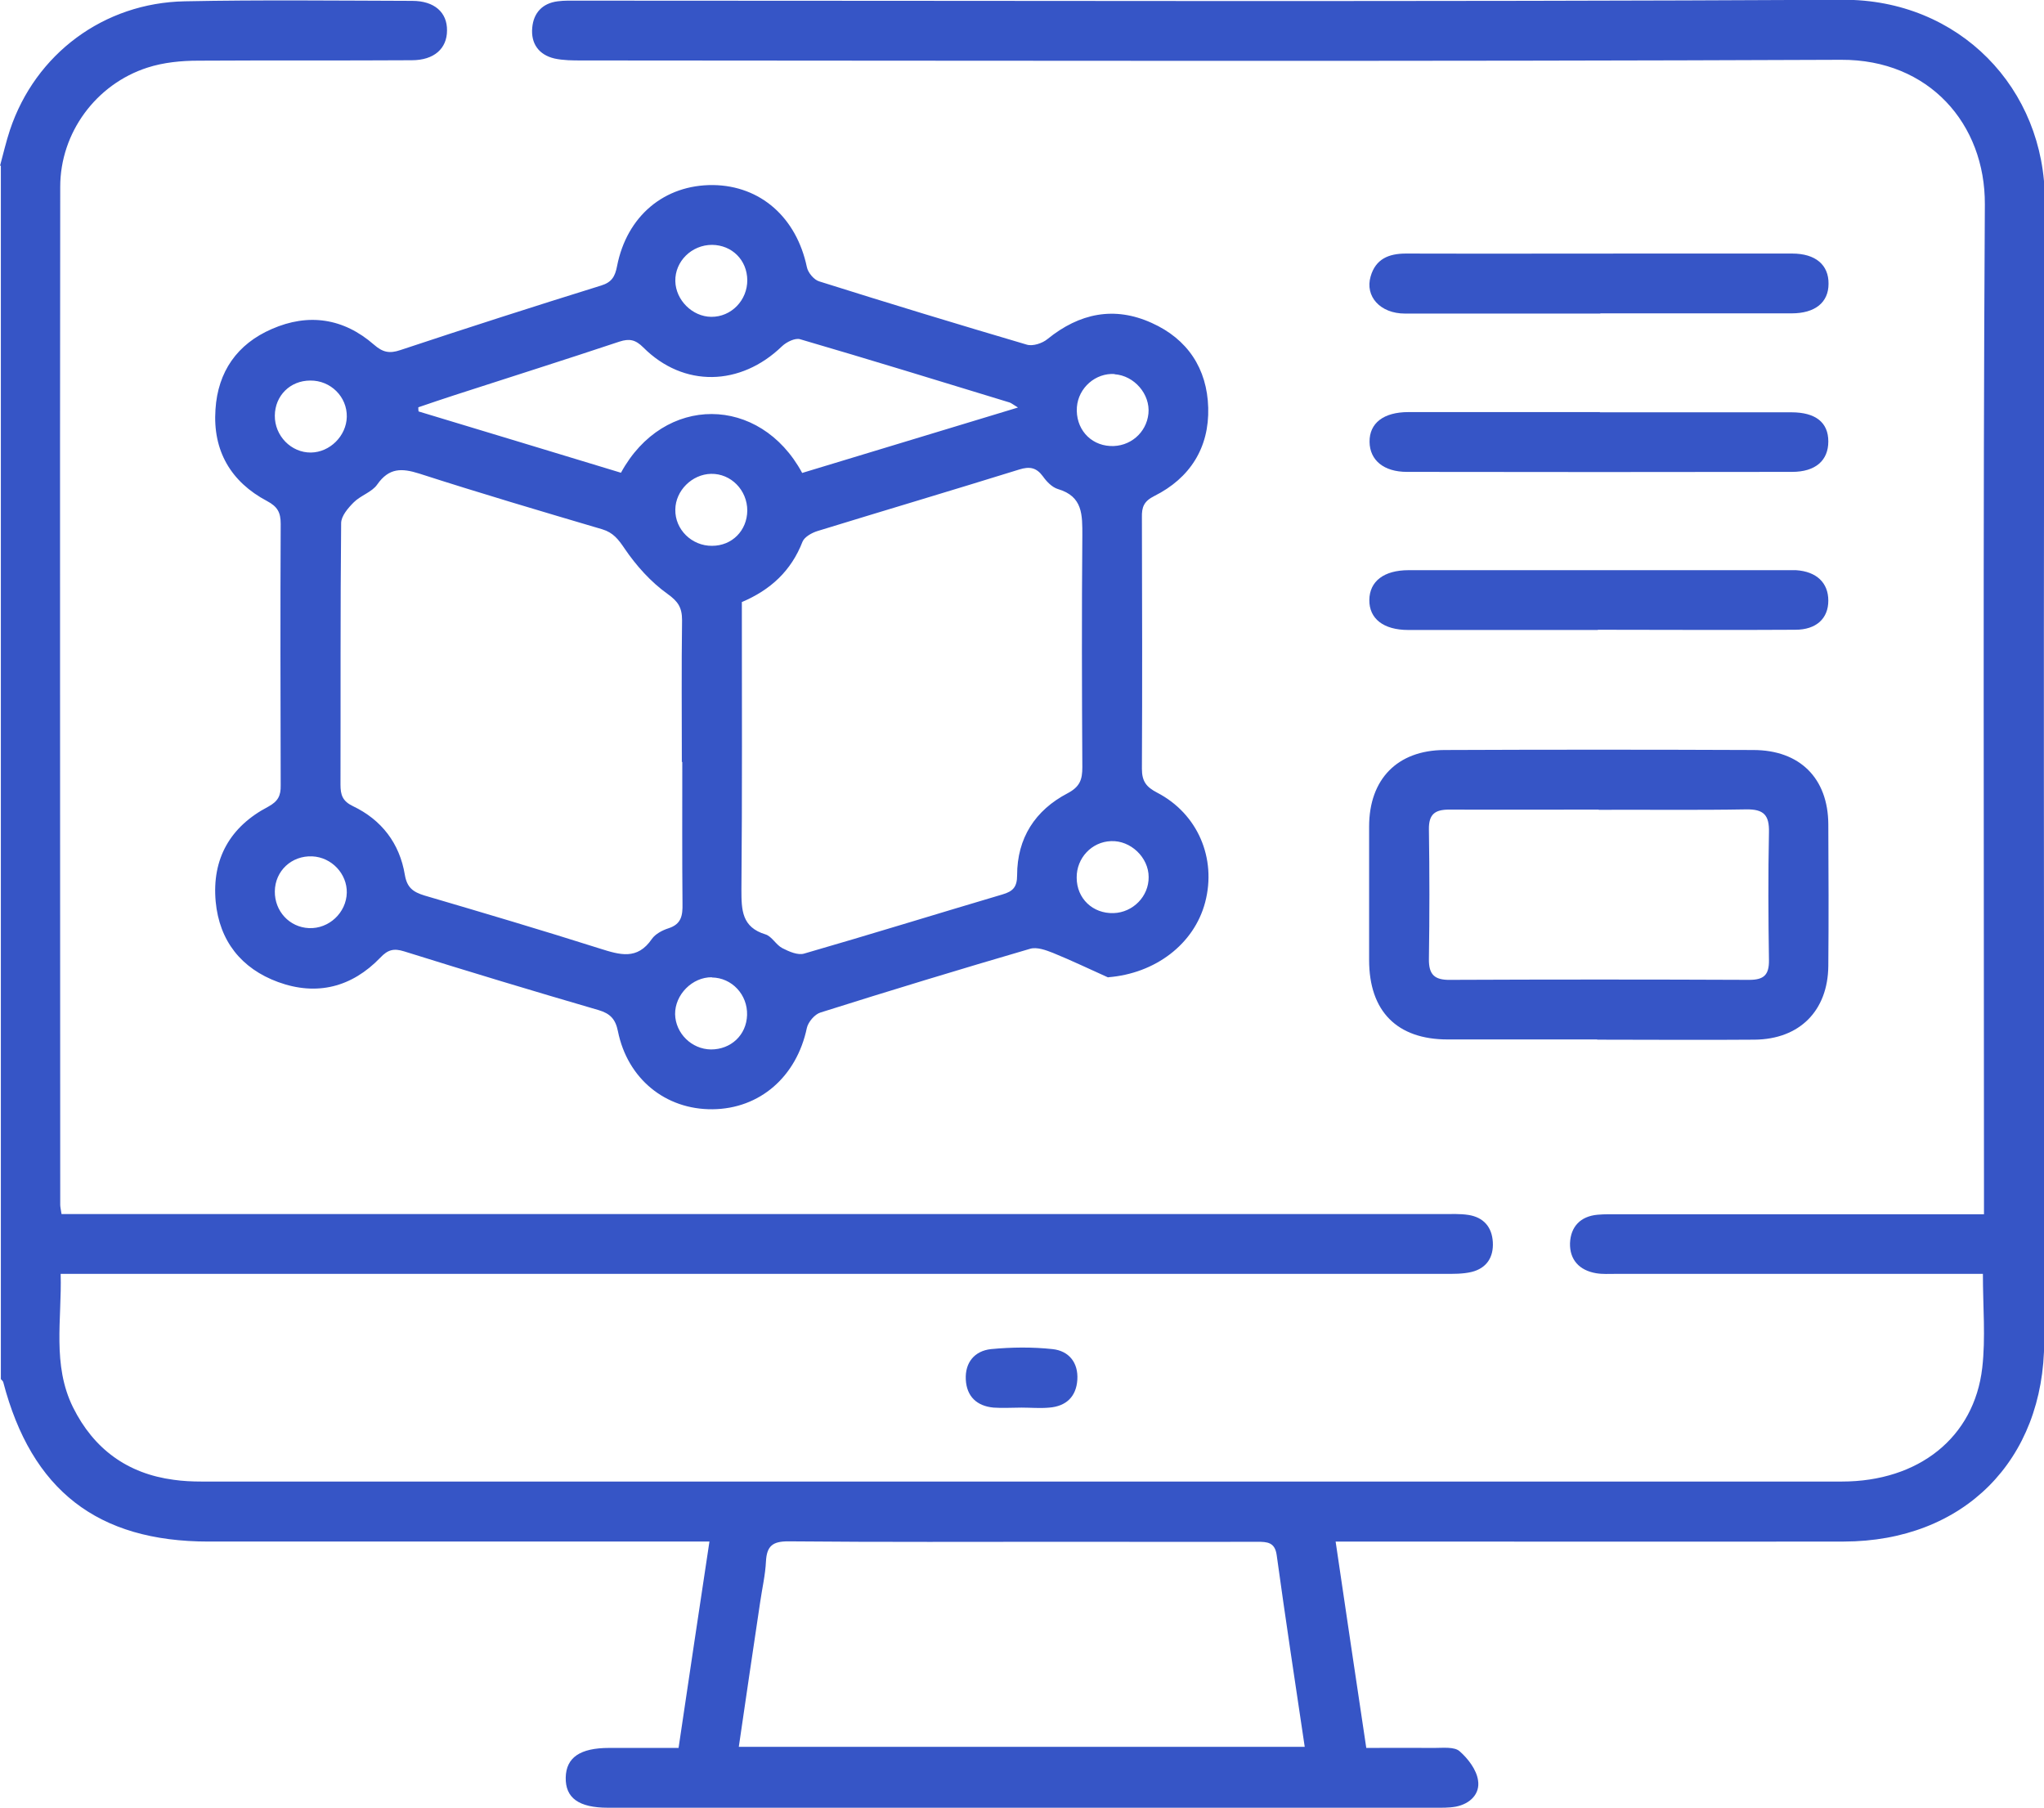 <svg xmlns="http://www.w3.org/2000/svg" id="Layer_2" data-name="Layer 2" viewBox="0 0 94.01 83.14"><defs><style>      .cls-1 {        fill: #3655c6;        stroke-width: 0px;      }    </style></defs><g id="Layer_1-2" data-name="Layer 1"><g><path class="cls-1" d="M0,7.63c.15-.55.28-1.12.46-1.66C1.63,2.48,4.77.13,8.5.06c3.49-.07,6.97-.03,10.46-.02,1.02,0,1.61.53,1.6,1.36,0,.83-.59,1.37-1.62,1.37-3.27.02-6.55,0-9.82.02-.78,0-1.6.08-2.34.32-2.36.76-4.01,2.99-4.01,5.48-.02,15.6,0,31.21,0,46.81,0,.09.02.18.06.43.36,0,.74,0,1.12,0,20.8,0,41.6,0,62.4,0,.4,0,.8-.02,1.19.04.69.11,1.08.55,1.12,1.25.04.7-.29,1.2-.97,1.37-.41.1-.85.09-1.27.09-20.74,0-41.48,0-62.22,0-.43,0-.85,0-1.41,0,.06,2.09-.4,4.18.57,6.14.95,1.91,2.5,3.05,4.63,3.33.42.06.85.08,1.28.08,25.15,0,50.29,0,75.44,0,3.53,0,6.09-2.02,6.46-5.23.16-1.38.03-2.8.03-4.32h-1.1c-5.26,0-10.52,0-15.78,0-.31,0-.62.02-.91-.03-.77-.13-1.22-.62-1.2-1.38.03-.76.48-1.24,1.27-1.31.33-.03.67-.02,1.01-.02,5.2,0,10.4,0,15.6,0h1.16v-1.1c0-15.11-.05-30.23.04-45.34.02-3.7-2.57-6.67-6.61-6.65-19.3.08-38.6.04-57.91.03-.43,0-.86,0-1.27-.09-.72-.17-1.09-.69-1.02-1.42.06-.67.46-1.12,1.17-1.21.3-.04.61-.03.92-.03,19.39,0,38.79.06,58.18-.04,5.35-.03,9.32,4.07,9.3,9.27-.08,17.47-.03,34.94-.03,52.41,0,5.49-3.71,9.21-9.22,9.22-7.37.01-14.74,0-22.12,0-.36,0-.72,0-1.25,0,.47,3.19.93,6.29,1.41,9.49,1.07,0,2.1-.01,3.14,0,.39,0,.91-.06,1.15.15.39.34.78.85.85,1.34.1.62-.36,1.08-1.02,1.21-.33.06-.67.05-1.01.05-12.63,0-25.27,0-37.9,0-.03,0-.06,0-.09,0-1.34,0-1.96-.45-1.94-1.39.02-.92.66-1.36,2-1.36,1.03,0,2.07,0,3.19,0,.47-3.16.93-6.26,1.42-9.49h-1.2c-7.28,0-14.56,0-21.84,0-5.11,0-8.14-2.36-9.44-7.33-.01-.05-.07-.09-.11-.14,0-18.6,0-37.21,0-55.81ZM60.01,80.34c-.45-3.02-.89-5.92-1.29-8.82-.08-.6-.43-.62-.9-.62-2.88.01-5.75,0-8.63,0-4.31,0-8.63.02-12.94-.02-.71,0-.98.21-1.02.91-.03.64-.18,1.27-.27,1.9-.33,2.19-.65,4.39-.98,6.64h26.03Z"></path><path class="cls-1" d="M50.97,44.95c-.85-.38-1.68-.78-2.54-1.13-.33-.13-.74-.28-1.05-.19-3.22.94-6.44,1.92-9.64,2.93-.27.08-.57.44-.63.71-.47,2.24-2.16,3.72-4.34,3.74-2.16.02-3.91-1.4-4.35-3.59-.11-.55-.35-.81-.89-.97-2.99-.87-5.97-1.77-8.94-2.7-.48-.15-.75-.08-1.1.29-1.31,1.36-2.92,1.77-4.7,1.12-1.69-.62-2.7-1.89-2.87-3.7-.18-1.97.67-3.45,2.41-4.36.46-.25.59-.51.58-.99-.01-4.01-.02-8.02,0-12.02,0-.52-.14-.79-.63-1.05-1.66-.88-2.5-2.31-2.37-4.21.11-1.74,1-3.01,2.59-3.7,1.69-.74,3.3-.5,4.7.72.4.35.71.42,1.21.25,3.07-1.02,6.15-2.01,9.24-2.97.49-.15.64-.42.73-.89.45-2.31,2.18-3.75,4.42-3.73,2.18.03,3.83,1.49,4.31,3.77.05.26.33.59.57.66,3.17,1,6.36,1.97,9.55,2.91.27.08.71-.06.95-.26,1.47-1.19,3.07-1.52,4.79-.74,1.65.74,2.55,2.1,2.6,3.9.05,1.84-.84,3.24-2.48,4.06-.48.24-.58.51-.57.98.01,3.85.02,7.71,0,11.56,0,.58.2.84.7,1.1,1.87.97,2.74,3.02,2.21,5.04-.51,1.94-2.31,3.28-4.46,3.45ZM31.36,35.04c0-2.17-.02-4.34.01-6.52,0-.58-.18-.86-.67-1.21-.77-.55-1.44-1.3-1.97-2.08-.29-.43-.53-.74-1.03-.89-2.81-.83-5.62-1.66-8.41-2.56-.82-.26-1.4-.27-1.94.5-.24.35-.76.5-1.08.82-.26.26-.58.63-.58.96-.04,4.01-.02,8.02-.03,12.02,0,.47.09.76.57.99,1.32.63,2.15,1.71,2.39,3.16.1.59.38.79.9.95,2.69.79,5.39,1.59,8.07,2.44.92.29,1.72.54,2.39-.44.16-.23.48-.4.76-.49.6-.19.66-.59.65-1.13-.02-2.17-.01-4.34-.01-6.52ZM34.12,27.69c0,4.42.02,8.82-.02,13.22,0,.95.02,1.73,1.11,2.06.29.09.48.48.77.63.31.16.72.34,1.01.25,3.05-.88,6.08-1.82,9.12-2.72.48-.14.67-.34.67-.88,0-1.71.83-2.99,2.32-3.77.57-.3.68-.63.68-1.2-.02-3.55-.03-7.09,0-10.64,0-.96.03-1.81-1.12-2.15-.27-.08-.52-.34-.69-.58-.3-.41-.61-.47-1.09-.32-3.09.96-6.19,1.88-9.28,2.83-.26.08-.6.27-.69.49-.52,1.34-1.47,2.22-2.8,2.78ZM36.89,21.75c3.24-.98,6.5-1.97,9.93-3.01-.23-.14-.3-.2-.38-.23-3.21-.98-6.42-1.97-9.64-2.91-.23-.07-.63.13-.83.32-1.91,1.85-4.53,1.91-6.38.06-.36-.36-.64-.42-1.1-.27-2.52.84-5.05,1.64-7.58,2.46-.56.18-1.11.37-1.67.56,0,.06,0,.12.01.19,3.11.94,6.22,1.88,9.31,2.82,1.97-3.62,6.39-3.58,8.33,0ZM15.95,41.06c.02-.88-.7-1.64-1.59-1.68-.95-.04-1.71.67-1.72,1.61-.01.91.67,1.65,1.57,1.69.92.04,1.72-.71,1.74-1.63ZM14.27,17.5c-.92,0-1.62.69-1.63,1.61-.01.93.75,1.71,1.66,1.7.87-.01,1.63-.76,1.65-1.64.02-.92-.74-1.68-1.68-1.67ZM34.37,12.88c-.01-.92-.7-1.61-1.62-1.62-.94,0-1.71.76-1.69,1.67.02.87.78,1.63,1.65,1.64.92.01,1.67-.76,1.66-1.7ZM51.27,17.2c-.88-.06-1.67.63-1.74,1.52-.07.97.59,1.74,1.53,1.79.9.05,1.67-.6,1.76-1.49.09-.89-.65-1.75-1.56-1.81ZM34.37,23.48c0-.94-.75-1.71-1.67-1.69-.87.02-1.63.77-1.64,1.64-.02.92.76,1.68,1.69,1.67.92,0,1.61-.7,1.62-1.62ZM52.83,40.33c0-.9-.83-1.69-1.73-1.65-.89.03-1.59.78-1.58,1.68,0,.96.74,1.66,1.7,1.63.89-.03,1.62-.77,1.61-1.66ZM32.74,44.94c-.9-.01-1.7.8-1.69,1.7.02.88.76,1.61,1.65,1.62.92,0,1.63-.66,1.66-1.58.03-.94-.7-1.72-1.62-1.73Z"></path><path class="cls-1" d="M73.46,47.8c-2.29,0-4.58,0-6.88,0-2.33,0-3.61-1.3-3.61-3.65,0-2.05,0-4.1,0-6.14,0-2.18,1.3-3.51,3.46-3.52,4.74-.02,9.47-.02,14.21,0,2.14,0,3.44,1.3,3.45,3.42.01,2.17.02,4.34,0,6.51-.02,2.06-1.32,3.37-3.39,3.39-2.41.02-4.83,0-7.24,0ZM73.53,37.23c-2.29,0-4.59.01-6.88,0-.65,0-.94.21-.93.91.03,1.99.03,3.98,0,5.96-.01.72.26.97.97.96,4.59-.02,9.18-.02,13.76,0,.67,0,.92-.22.91-.91-.03-1.96-.04-3.92,0-5.87.02-.8-.24-1.07-1.04-1.06-2.26.04-4.53.01-6.79.02Z"></path><path class="cls-1" d="M73.6,14.42c-2.99,0-5.98,0-8.98,0-1.14,0-1.85-.79-1.58-1.71.23-.8.83-1.05,1.62-1.05,3.66.01,7.33,0,10.99,0,2.26,0,4.52,0,6.78,0,1.07,0,1.68.52,1.67,1.39,0,.86-.62,1.36-1.7,1.36-2.93,0-5.86,0-8.79,0Z"></path><path class="cls-1" d="M73.58,18.96c2.94,0,5.87,0,8.81,0,1.12,0,1.7.47,1.7,1.34,0,.87-.58,1.4-1.67,1.4-5.9.01-11.81.01-17.71,0-1.07,0-1.71-.54-1.72-1.38-.01-.86.64-1.37,1.79-1.37,2.94,0,5.87,0,8.81,0Z"></path><path class="cls-1" d="M73.49,28.97c-2.91,0-5.81,0-8.72,0-1.14,0-1.8-.52-1.79-1.38.01-.86.67-1.37,1.81-1.37,5.84,0,11.68,0,17.53,0,.09,0,.18,0,.28,0,.95.06,1.49.58,1.49,1.4,0,.82-.55,1.34-1.52,1.34-3.03.02-6.06,0-9.08,0Z"></path><path class="cls-1" d="M46.98,64.73c-.43,0-.86.03-1.28,0-.77-.07-1.24-.51-1.28-1.29-.04-.79.41-1.32,1.16-1.4.94-.09,1.9-.1,2.83,0,.75.08,1.19.62,1.14,1.41-.05.78-.52,1.22-1.29,1.28-.42.04-.85,0-1.28,0Z"></path></g></g></svg>